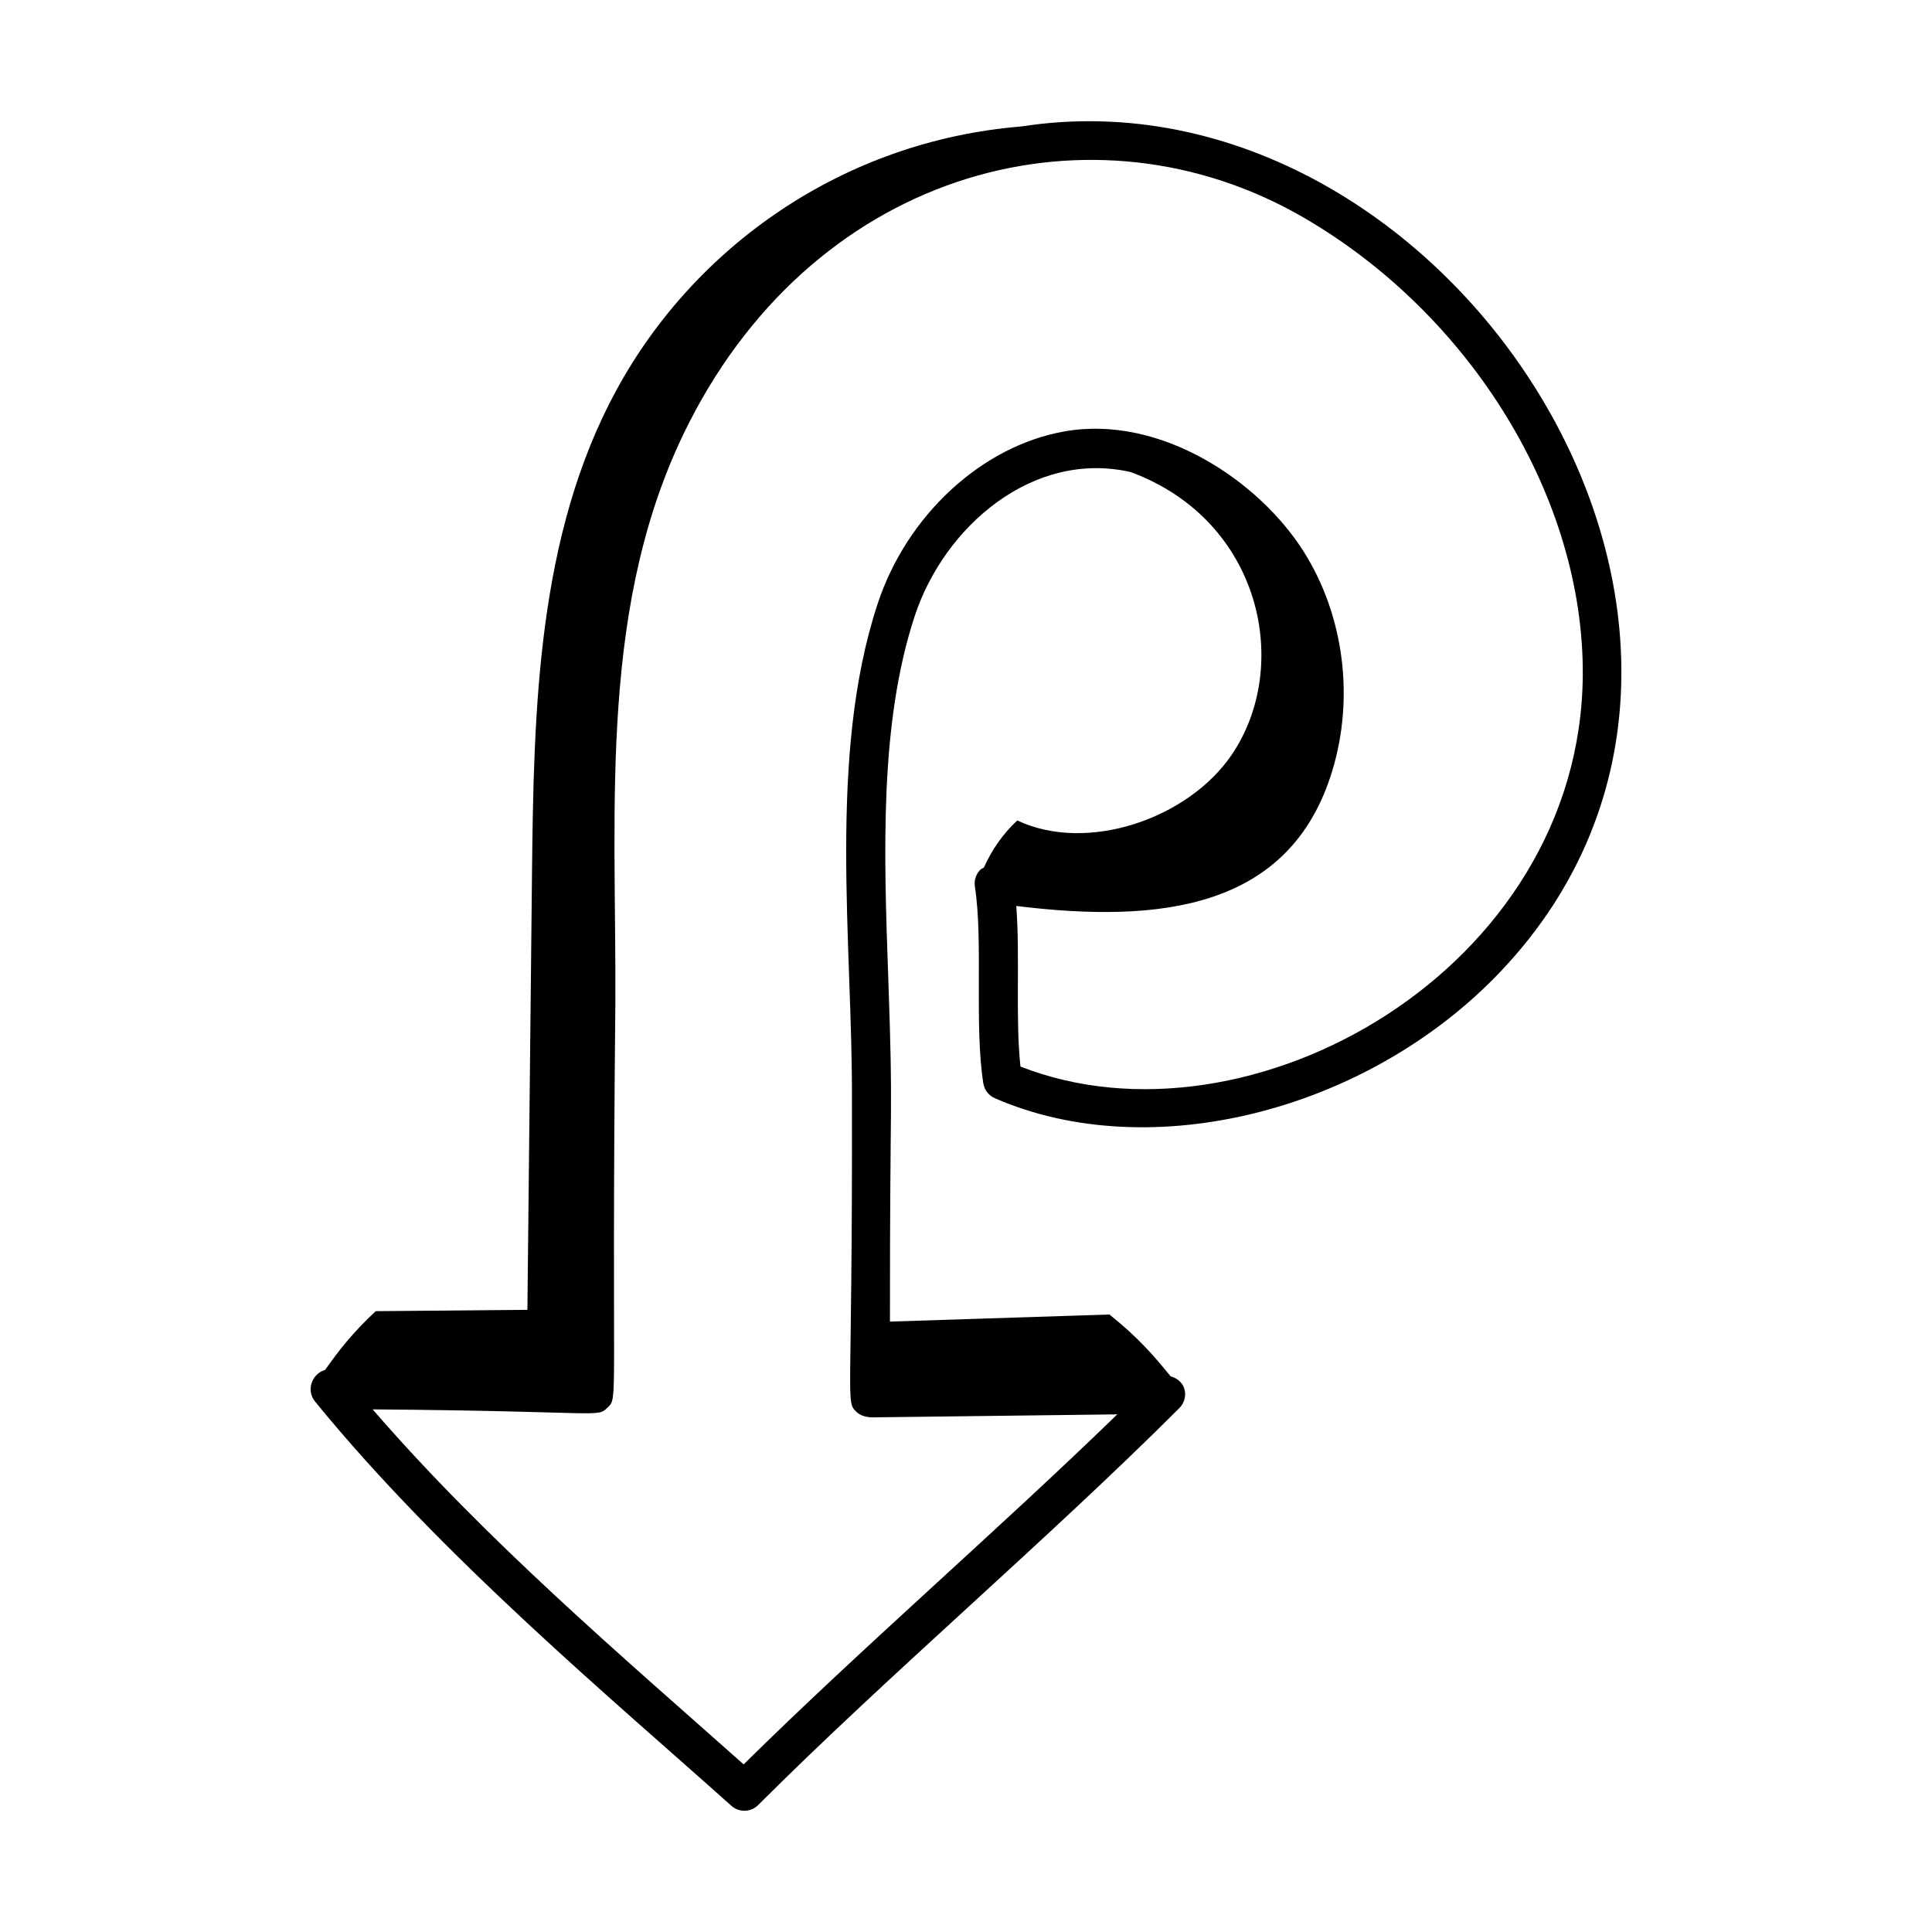 <?xml version="1.0" encoding="UTF-8"?>
<!-- Uploaded to: SVG Repo, www.svgrepo.com, Generator: SVG Repo Mixer Tools -->
<svg fill="#000000" width="800px" height="800px" version="1.1" viewBox="144 144 512 512" xmlns="http://www.w3.org/2000/svg">
 <path d="m414.67 177.51c-47.137 3.856-86.523 31.691-107.27 69.785-20.992 38.551-21.957 84.465-22.418 128.36-0.406 38.488-0.812 76.977-1.215 115.46l-40.203 0.359c-6.09 5.711-9.602 10.168-13.434 15.602-3.309 0.848-5.156 5.246-2.648 8.332 33.5 41.129 79.273 79.32 110.33 107.14 2.07 1.852 5.195 1.727 7.113-0.195 34.5-34.496 76.762-70.359 111.62-105.2 2.481-2.481 2.102-7.168-2.32-8.418-4.836-5.945-8.836-10.453-16.211-16.379l-58.168 1.879c-0.039-64.668 0.906-52.414-0.449-91.137-1.164-33.066-2.363-67.262 6.988-95.766 7.844-23.883 31.457-44.172 57.301-38.219 34.609 12.816 42.691 51.359 26.758 74.871-11.512 16.984-38.305 26.203-56.855 17.445-3.766 3.492-6.762 7.781-8.84 12.477-0.332 0.207-0.707 0.332-0.988 0.617-1.137 1.164-1.656 2.797-1.41 4.406 2.25 14.445-0.188 36.598 2.234 52.152 0.273 1.754 1.422 3.242 3.043 3.949 41.223 18.008 98.867 3.531 134.11-33.637 85.051-89.703-14.344-241.37-127.06-223.88zm-0.234 249.14c-1.379-12.461-0.09-28.848-1.109-42.555 37.805 4.629 72.539 1.039 83.73-35.793 5.91-19.449 3.106-41.145-7.508-58.035-11.816-18.805-38.039-36.434-63.414-31.945-21.934 3.84-41.863 22.246-49.586 45.781-13.297 40.504-6.574 90.184-6.777 131.71 0.164 80.883-1.766 79.41 1.148 82.305 0.988 0.977 2.281 1.328 3.711 1.504l65.457-0.801c-31.422 30.527-67.922 62.051-99.016 92.758-31.707-28.195-68.215-59.238-98.312-94.082 61.266 0.477 59.367 2.324 62.258-0.484 2.93-2.871 0.977 0.25 2.059-107.39 0.246-52.453-4.57-106.37 19.609-153.74 34.465-67.578 107.34-86.344 162.71-54.273 44.605 25.859 74.371 74.594 74.055 121.28-0.52 78.012-88.359 127.54-149.01 103.76z"/>
</svg>